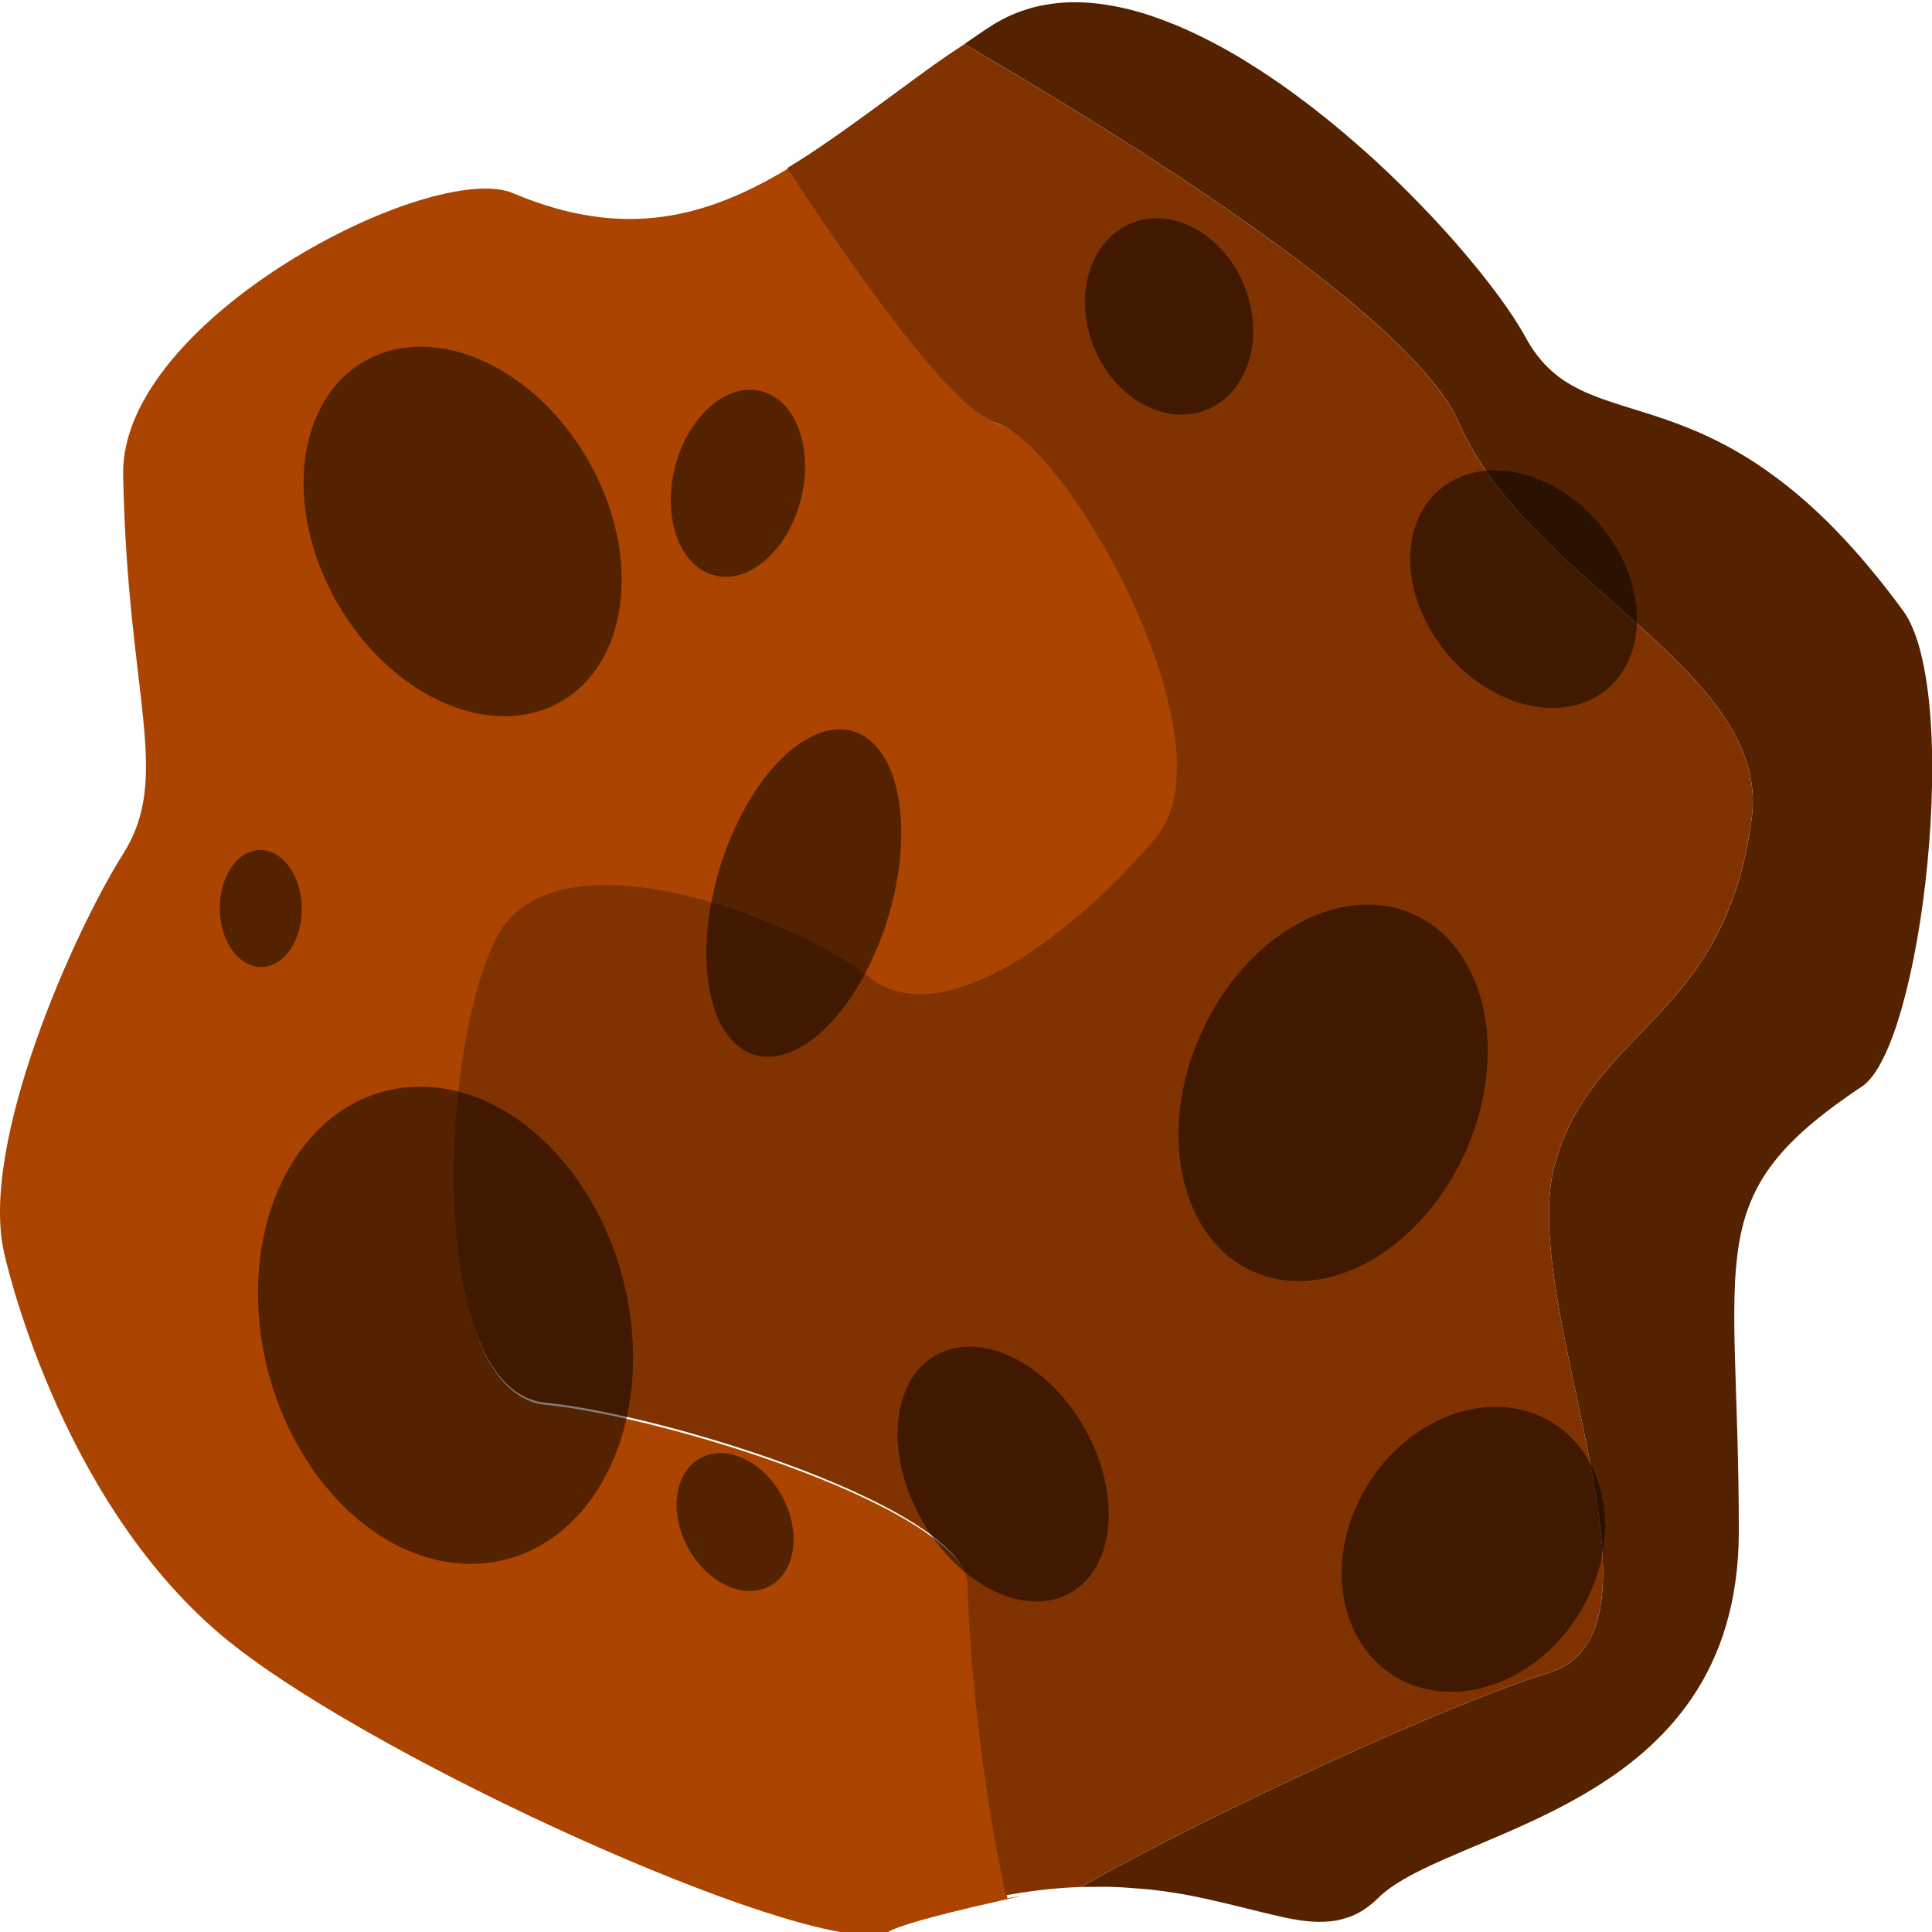 <?xml version="1.0" encoding="UTF-8" standalone="no"?>
<!-- Created with Inkscape (http://www.inkscape.org/) -->

<svg
   width="120"
   height="120"
   viewBox="0 0 31.75 31.75"
   version="1.1"
   id="svg5"
   xmlns="http://www.w3.org/2000/svg"
   xmlns:svg="http://www.w3.org/2000/svg">
  <defs
     id="defs2" />
  <g
     id="layer1">
    <g
       id="g2783">
      <path
         id="rect2573"
         style="opacity:1;fill:#aa4400;fill-opacity:1;stroke:none;stroke-width:1"
         d="M 48.961 10.398 C 43.915 13.451 38.774 14.926 31.836 11.986 C 26.812 9.857 7.459 19.78 7.637 29.438 C 7.891 43.253 10.693 48.102 7.637 52.949 C 4.58 57.797 -1.278 70.883 0.25 77.67 C 0.25 77.67 3.482 92.77 13.75 101.424 C 22.108 108.468 47.141 119.987 53.914 120 C 54.366 120.001 54.737 119.95 55.016 119.844 C 56.38 118.944 66.018 117.075 62.477 117.719 C 60.741 109.85 60.109 101.056 60.109 98.516 C 60.109 93.668 41.26 87.85 33.873 87.123 C 26.486 86.396 27.25 65.31 30.816 58.281 C 34.382 51.252 49.411 57.069 53.996 60.705 C 58.581 64.341 66.986 57.796 71.826 51.979 C 76.666 46.161 66.478 27.741 61.893 26.287 C 59.113 25.405 53.159 16.962 48.895 10.441 C 48.895 10.441 48.896 10.439 48.896 10.439 C 48.918 10.427 48.94 10.411 48.961 10.398 z M 98.459 111.402 C 98.447 111.409 98.436 111.417 98.424 111.424 C 98.436 111.417 98.447 111.409 98.459 111.402 z "
         transform="scale(0.265)" />
      <path
         id="path857"
         style="fill:#552200;fill-opacity:1;stroke:none;stroke-width:0.088px;stroke-linecap:butt;stroke-linejoin:miter;stroke-opacity:1"
         d="m 17.611,0.037 c -0.113,0.002 -0.224,0.011 -0.333,0.026 -0.009,0.001 -0.017,0.003 -0.025,0.004 -0.102,0.015 -0.203,0.036 -0.302,0.063 -0.01,0.003 -0.021,0.006 -0.031,0.009 -0.098,0.029 -0.195,0.063 -0.29,0.105 -0.008,0.003 -0.016,0.007 -0.024,0.01 -0.101,0.046 -0.201,0.098 -0.297,0.159 -0.16,0.101 -0.308,0.207 -0.461,0.311 3.033,1.769 7.393,4.535 8.128,6.224 1.144,2.63 5.122,4.072 4.813,6.485 -0.425,3.327 -2.621,3.446 -3.241,5.714 -0.62,2.267 2.145,7.663 -0.095,8.344 -1.486,0.451 -5.315,2.179 -7.686,3.517 0.016,-6.02e-4 0.03,7.75e-4 0.046,3.44e-4 0.025,-7.74e-4 0.047,5.17e-4 0.071,0 0.159,-0.003 0.314,-0.003 0.462,0.003 0.039,0.002 0.076,0.004 0.114,0.006 0.069,0.004 0.134,0.01 0.201,0.015 0.061,0.005 0.124,0.008 0.183,0.014 0.047,0.005 0.092,0.01 0.138,0.015 0.111,0.013 0.218,0.028 0.322,0.045 0.045,0.007 0.091,0.014 0.135,0.022 0.035,0.006 0.067,0.013 0.1,0.019 0.019,0.004 0.038,0.007 0.057,0.011 0.167,0.032 0.317,0.066 0.469,0.103 0.174,0.041 0.351,0.083 0.507,0.123 0.01,0.003 0.022,0.005 0.032,0.008 0.106,0.027 0.205,0.05 0.303,0.073 0.142,0.034 0.279,0.064 0.407,0.084 0.021,0.003 0.043,0.008 0.064,0.011 1.81e-4,2.3e-5 3.61e-4,-2.5e-5 5.42e-4,0 0.042,0.006 0.083,0.009 0.124,0.013 0.047,0.005 0.093,0.008 0.138,0.009 0.037,0.001 0.074,4.31e-4 0.111,-6.88e-4 5.8e-5,-2e-6 9e-5,2e-6 1.81e-4,0 0.047,-0.001 0.094,-0.005 0.14,-0.011 0.034,-0.004 0.067,-0.009 0.1,-0.016 0.046,-0.01 0.091,-0.022 0.136,-0.037 0.03,-0.01 0.061,-0.019 0.09,-0.031 0.065,-0.027 0.129,-0.06 0.192,-0.101 0.011,-0.007 0.021,-0.015 0.032,-0.023 0.069,-0.048 0.136,-0.101 0.203,-0.168 0.073,-0.072 0.159,-0.141 0.257,-0.207 1.8e-4,-8.6e-5 3.61e-4,-2.58e-4 5.42e-4,-3.44e-4 2.71e-4,-1.72e-4 4.52e-4,-3.44e-4 7.23e-4,-5.16e-4 9.95e-4,-6.88e-4 0.002,-0.001 0.003,-0.002 9.1e-5,-7.1e-5 2.72e-4,-8.6e-5 3.62e-4,-1.72e-4 0.098,-0.066 0.207,-0.129 0.325,-0.191 0.003,-0.001 0.005,-0.003 0.007,-0.004 0.203,-0.106 0.438,-0.211 0.687,-0.317 0.047,-0.02 0.09,-0.04 0.138,-0.06 0.302,-0.128 0.627,-0.262 0.959,-0.413 0.004,-0.002 0.008,-0.003 0.012,-0.005 0,0 1.81e-4,-1.72e-4 1.81e-4,-1.72e-4 0.002,-9.55e-4 0.004,-0.002 0.006,-0.003 0.166,-0.075 0.334,-0.155 0.501,-0.24 0.167,-0.085 0.334,-0.175 0.498,-0.271 0.005,-0.003 0.009,-0.005 0.014,-0.008 0.165,-0.097 0.328,-0.201 0.487,-0.312 0.16,-0.113 0.317,-0.234 0.466,-0.364 0.15,-0.13 0.293,-0.27 0.428,-0.42 0.068,-0.075 0.133,-0.153 0.196,-0.234 0.063,-0.081 0.124,-0.164 0.182,-0.25 0.058,-0.086 0.114,-0.176 0.166,-0.268 0.054,-0.095 0.105,-0.193 0.152,-0.294 0.045,-0.097 0.088,-0.196 0.127,-0.299 0.04,-0.106 0.077,-0.215 0.11,-0.328 0.033,-0.112 0.062,-0.228 0.088,-0.347 1.81e-4,-6.88e-4 3.62e-4,-0.001 5.43e-4,-0.002 0,0 0,-1.72e-4 0,-1.72e-4 9e-5,-5.16e-4 2.71e-4,-0.001 3.61e-4,-0.002 0.025,-0.117 0.046,-0.237 0.063,-0.361 9.04e-4,-0.006 0.002,-0.013 0.003,-0.019 0.017,-0.125 0.03,-0.253 0.039,-0.386 0.009,-0.136 0.014,-0.276 0.014,-0.42 0,-0.569 -0.01,-1.079 -0.023,-1.543 -0.013,-0.479 -0.029,-0.908 -0.04,-1.294 -0.011,-0.381 -0.016,-0.721 -0.008,-1.031 0.004,-0.155 0.011,-0.302 0.023,-0.442 0.012,-0.14 0.027,-0.274 0.048,-0.402 0.021,-0.128 0.047,-0.251 0.08,-0.369 0.032,-0.116 0.07,-0.228 0.115,-0.337 9.1e-5,-2.58e-4 2.72e-4,-4.31e-4 3.62e-4,-6.89e-4 0.002,-0.004 0.003,-0.008 0.005,-0.012 0.045,-0.109 0.098,-0.214 0.158,-0.318 0.061,-0.104 0.13,-0.206 0.208,-0.307 0.002,-0.002 0.003,-0.004 0.005,-0.007 1.81e-4,-2.58e-4 3.62e-4,-4.31e-4 5.43e-4,-6.89e-4 0.078,-0.1 0.164,-0.199 0.26,-0.298 9.4e-4,-9.72e-4 0.002,-0.002 0.003,-0.003 0,0 0,-1.72e-4 0,-1.72e-4 0.001,-0.001 0.003,-0.002 0.004,-0.004 0.095,-0.098 0.2,-0.196 0.315,-0.295 1.81e-4,-1.72e-4 3.62e-4,-3.44e-4 5.42e-4,-5.16e-4 0.005,-0.005 0.011,-0.009 0.016,-0.014 5.43e-4,-4.3e-4 0.001,-8.94e-4 0.002,-0.001 0.117,-0.1 0.244,-0.201 0.384,-0.305 0.143,-0.106 0.298,-0.215 0.467,-0.327 0.031,-0.021 0.062,-0.046 0.092,-0.077 0.03,-0.03 0.06,-0.066 0.09,-0.105 0.118,-0.159 0.23,-0.389 0.333,-0.671 0,0 0,-1.72e-4 0,-1.72e-4 0.051,-0.141 0.1,-0.296 0.147,-0.461 0,0 0,-1.72e-4 0,-1.72e-4 0.046,-0.165 0.09,-0.341 0.131,-0.525 0,0 0,-1.72e-4 0,-1.72e-4 0.082,-0.368 0.152,-0.771 0.209,-1.187 0,0 0,-1.72e-4 0,-1.72e-4 0.056,-0.417 0.098,-0.848 0.124,-1.275 0.013,-0.214 0.021,-0.426 0.025,-0.635 0.004,-0.209 0.004,-0.415 -0.001,-0.615 -0.005,-0.2 -0.015,-0.394 -0.03,-0.58 -0.015,-0.186 -0.035,-0.364 -0.061,-0.531 -0.026,-0.167 -0.057,-0.324 -0.093,-0.468 -0.036,-0.143 -0.078,-0.272 -0.126,-0.387 -9.04e-4,-0.002 -0.002,-0.004 -0.003,-0.007 -0.048,-0.115 -0.102,-0.215 -0.163,-0.297 -0.192,-0.262 -0.38,-0.502 -0.564,-0.721 -0.003,-0.004 -0.007,-0.008 -0.01,-0.012 -0.184,-0.219 -0.364,-0.418 -0.541,-0.599 0,0 0,-1.72e-4 0,-1.72e-4 -0.176,-0.181 -0.349,-0.344 -0.518,-0.491 -0.001,-0.001 -0.003,-0.003 -0.004,-0.004 0,0 -1.81e-4,0 -1.81e-4,0 -0.001,-0.001 -0.003,-0.002 -0.004,-0.003 C 29.461,8.056 29.296,7.925 29.135,7.808 28.974,7.689 28.816,7.584 28.662,7.491 28.508,7.398 28.358,7.316 28.212,7.243 28.067,7.17 27.925,7.107 27.787,7.05 27.651,6.994 27.519,6.945 27.39,6.9 c -0.001,-4.302e-4 -0.003,-0.001 -0.004,-0.002 0,0 -1.8e-4,0 -1.8e-4,0 -0.002,-7.744e-4 -0.004,-0.001 -0.006,-0.002 -0.256,-0.089 -0.497,-0.16 -0.721,-0.231 -0.113,-0.036 -0.222,-0.071 -0.327,-0.109 -0.105,-0.038 -0.206,-0.078 -0.302,-0.122 -0.096,-0.044 -0.187,-0.092 -0.275,-0.147 -7.23e-4,-4.302e-4 -0.001,-7.743e-4 -0.002,-0.001 0,0 -1.81e-4,0 -1.81e-4,0 -6.33e-4,-4.302e-4 -0.001,-9.292e-4 -0.002,-0.001 -0.088,-0.055 -0.171,-0.117 -0.25,-0.188 -0.08,-0.071 -0.156,-0.151 -0.227,-0.243 -0.072,-0.091 -0.139,-0.194 -0.202,-0.31 -0.048,-0.089 -0.109,-0.188 -0.175,-0.291 -0.011,-0.017 -0.021,-0.033 -0.032,-0.05 -0.066,-0.101 -0.141,-0.208 -0.223,-0.32 -0.015,-0.02 -0.03,-0.041 -0.045,-0.061 C 24.51,4.707 24.42,4.589 24.322,4.467 24.307,4.448 24.291,4.429 24.276,4.411 24.18,4.293 24.079,4.173 23.973,4.05 23.959,4.034 23.946,4.019 23.933,4.003 23.82,3.874 23.7,3.742 23.576,3.609 23.551,3.582 23.526,3.555 23.5,3.528 23.375,3.396 23.246,3.262 23.112,3.129 23.089,3.106 23.065,3.083 23.042,3.06 22.9,2.92 22.755,2.781 22.605,2.643 c -0.007,-0.007 -0.015,-0.014 -0.023,-0.021 C 22.436,2.489 22.286,2.357 22.133,2.227 22.109,2.206 22.084,2.185 22.06,2.164 21.908,2.036 21.752,1.911 21.595,1.788 21.564,1.764 21.532,1.74 21.501,1.716 21.341,1.594 21.179,1.475 21.016,1.361 c -0.022,-0.015 -0.044,-0.029 -0.066,-0.044 -0.163,-0.112 -0.328,-0.219 -0.493,-0.32 -0.013,-0.008 -0.026,-0.017 -0.039,-0.025 -0.168,-0.102 -0.337,-0.195 -0.506,-0.283 -0.032,-0.017 -0.064,-0.034 -0.097,-0.05 -0.165,-0.083 -0.331,-0.16 -0.495,-0.228 -0.03,-0.013 -0.061,-0.024 -0.091,-0.036 -0.172,-0.068 -0.343,-0.129 -0.513,-0.178 -0.003,-9.6361e-4 -0.007,-0.002 -0.01,-0.003 -0.182,-0.052 -0.362,-0.091 -0.54,-0.118 -0.011,-0.002 -0.022,-0.003 -0.033,-0.005 -0.08,-0.011 -0.159,-0.02 -0.237,-0.026 -0.014,-0.001 -0.027,-0.002 -0.041,-0.002 -0.082,-0.005 -0.163,-0.008 -0.243,-0.006 z m 0.084,30.978 c -0.123,0.005 -0.25,0.014 -0.38,0.026 0.13,-0.012 0.256,-0.021 0.38,-0.026 z m -0.567,0.044 c -0.193,0.022 -0.39,0.049 -0.598,0.087 0.207,-0.038 0.405,-0.065 0.598,-0.087 z" />
      <path
         id="path1893"
         style="fill:#803300;fill-opacity:1;stroke:none;stroke-width:0.088px;stroke-linecap:butt;stroke-linejoin:miter;stroke-opacity:1"
         d="m 15.848,0.725 c -0.13,0.089 -0.266,0.176 -0.393,0.266 -0.035,0.025 -0.071,0.049 -0.106,0.074 -0.159,0.114 -0.311,0.226 -0.465,0.339 -0.375,0.275 -0.743,0.546 -1.099,0.798 -0.029,0.02 -0.058,0.04 -0.087,0.06 -0.254,0.178 -0.507,0.347 -0.76,0.499 -1.81e-4,8.61e-5 -3.62e-4,2.581e-4 -5.43e-4,3.442e-4 1.128,1.725 2.703,3.959 3.439,4.193 1.213,0.385 3.909,5.259 2.628,6.798 -1.28,1.539 -3.505,3.271 -4.718,2.309 -1.213,-0.962 -5.189,-2.501 -6.133,-0.641 -0.944,1.86 -1.146,7.439 0.809,7.631 1.954,0.192 6.942,1.732 6.942,3.014 0,0.672 0.167,2.999 0.626,5.081 0.683,-0.125 1.284,-0.157 1.821,-0.136 -0.188,-0.007 -0.38,-0.011 -0.585,-0.003 2.371,-1.338 6.2,-3.065 7.686,-3.517 2.24,-0.68 -0.524,-6.076 0.095,-8.344 0.62,-2.267 2.815,-2.387 3.241,-5.714 C 29.097,11.021 25.119,9.579 23.975,6.949 23.241,5.261 18.881,2.494 15.848,0.725 Z M 31.598,14.83 c -0.056,0.417 -0.127,0.819 -0.209,1.187 0.082,-0.368 0.152,-0.771 0.209,-1.187 z m -1.854,3.66 c -0.005,0.005 -0.011,0.009 -0.016,0.014 0.005,-0.005 0.011,-0.009 0.016,-0.014 z m -0.598,0.614 c -0.002,0.002 -0.003,0.004 -0.005,0.007 0.002,-0.002 0.003,-0.004 0.005,-0.007 z m -0.371,0.631 c -0.002,0.004 -0.003,0.008 -0.005,0.012 0.002,-0.004 0.003,-0.008 0.005,-0.012 z m -4.849,10.738 c -0.249,0.107 -0.484,0.211 -0.687,0.317 0.203,-0.106 0.438,-0.211 0.687,-0.317 z m -0.687,0.317 c -0.003,0.001 -0.005,0.003 -0.007,0.004 0.002,-0.001 0.005,-0.003 0.007,-0.004 z m -0.333,0.195 c -0.001,8.6e-4 -0.003,0.002 -0.004,0.003 0.001,-8.6e-4 0.003,-0.002 0.004,-0.003 z m -4.445,0.031 c 0.132,0.007 0.26,0.017 0.384,0.029 -0.124,-0.013 -0.252,-0.022 -0.384,-0.029 z m 0.522,0.045 c 0.111,0.013 0.218,0.028 0.322,0.045 -0.105,-0.017 -0.212,-0.032 -0.322,-0.045 z m 0.458,0.067 c 0.054,0.009 0.104,0.02 0.157,0.03 -0.053,-0.01 -0.103,-0.021 -0.157,-0.03 z m 0.626,0.133 c 0.174,0.041 0.351,0.083 0.507,0.123 -0.16,-0.041 -0.328,-0.08 -0.507,-0.123 z m 2.362,0.111 c -0.022,0.015 -0.045,0.025 -0.067,0.038 0.016,-0.009 0.032,-0.015 0.048,-0.025 0.006,-0.004 0.013,-0.009 0.019,-0.013 z m -1.521,0.092 c 0.028,0.007 0.06,0.015 0.087,0.021 0.059,0.013 0.119,0.028 0.175,0.039 0.049,0.01 0.097,0.017 0.144,0.024 -0.128,-0.021 -0.266,-0.051 -0.407,-0.084 z m 1.31,0.022 c -0.03,0.012 -0.06,0.021 -0.09,0.031 0.014,-0.004 0.028,-0.006 0.041,-0.011 0.014,-0.005 0.027,-0.01 0.041,-0.015 0.003,-0.001 0.006,-0.003 0.009,-0.004 z m -0.227,0.069 c -0.033,0.007 -0.066,0.011 -0.1,0.016 0.012,-0.002 0.025,-0.001 0.037,-0.003 0.01,-0.002 0.02,-0.002 0.03,-0.004 0.011,-0.002 0.022,-0.007 0.033,-0.009 z m -0.612,0.005 c 0.002,3.44e-4 0.005,8.61e-4 0.007,0.001 0.024,0.003 0.047,0.006 0.071,0.009 0.016,0.002 0.031,0.002 0.046,0.003 -0.041,-0.004 -0.082,-0.007 -0.125,-0.013 z m 0.373,0.022 c -0.037,0.001 -0.073,0.002 -0.111,6.88e-4 0.013,4.3e-4 0.028,0.003 0.041,0.003 0.013,1.72e-4 0.026,-0.001 0.039,-0.001 0.01,-8.6e-5 0.02,-0.002 0.03,-0.002 z" />
      <ellipse
         style="opacity:0.5;fill:#000000;fill-opacity:1;stroke:none;stroke-width:0.088"
         id="path2257"
         cx="2.72"
         cy="11.153"
         rx="2.375"
         ry="3.227"
         transform="matrix(0.905,-0.426,0.461,0.887,0,0)" />
      <ellipse
         style="opacity:0.5;fill:#000000;fill-opacity:1;stroke:none;stroke-width:0.059"
         id="path2257-8"
         cx="3.408"
         cy="28.951"
         rx="1.538"
         ry="2.241"
         transform="matrix(0.904,-0.427,0.463,0.887,0,0)" />
      <ellipse
         style="opacity:0.5;fill:#000000;fill-opacity:1;stroke:none;stroke-width:0.06"
         id="path2257-1"
         cx="14.593"
         cy="21.871"
         rx="1.648"
         ry="2.138"
         transform="matrix(0.836,-0.549,0.587,0.809,0,0)" />
      <ellipse
         style="opacity:0.5;fill:#000000;fill-opacity:1;stroke:none;stroke-width:0.071"
         id="path2257-0"
         cx="12.69"
         cy="-33.269"
         rx="2.45"
         ry="2.04"
         transform="matrix(-0.462,0.887,-0.904,-0.427,0,0)" />
      <ellipse
         style="opacity:0.5;fill:#000000;fill-opacity:1;stroke:none;stroke-width:0.041"
         id="path2257-16"
         cx="13.622"
         cy="5.245"
         rx="1.068"
         ry="1.561"
         transform="matrix(0.978,0.208,-0.228,0.974,0,0)" />
      <ellipse
         style="opacity:0.5;fill:#000000;fill-opacity:1;stroke:none;stroke-width:0.111"
         id="path2257-6"
         cx="5.852"
         cy="21.471"
         rx="3.076"
         ry="3.924"
         transform="matrix(0.998,0.06,0.069,0.998,0,0)" />
      <ellipse
         style="opacity:0.5;fill:#000000;fill-opacity:1;stroke:none;stroke-width:0.047"
         id="path2257-2"
         cx="16.545"
         cy="10.611"
         rx="1.336"
         ry="1.652"
         transform="matrix(0.956,-0.293,0.32,0.947,0,0)" />
      <ellipse
         style="opacity:0.5;fill:#000000;fill-opacity:1;stroke:none;stroke-width:0.033"
         id="path2257-89"
         cx="0.029"
         cy="27.774"
         rx="0.882"
         ry="1.195"
         transform="matrix(0.917,-0.399,0.434,0.901,0,0)" />
      <ellipse
         style="opacity:0.5;fill:#000000;fill-opacity:1;stroke:none;stroke-width:0.026"
         id="path2257-89-3"
         cx="3.221"
         cy="15.402"
         rx="0.677"
         ry="0.96"
         transform="matrix(0.991,-0.132,0.071,0.997,0,0)" />
      <ellipse
         style="opacity:0.5;fill:#000000;fill-opacity:1;stroke:none;stroke-width:0.088"
         id="path2257-4"
         cx="27.033"
         cy="9.39"
         rx="2.383"
         ry="3.215"
         transform="matrix(0.94,0.342,-0.373,0.928,0,0)" />
      <ellipse
         style="opacity:0.5;fill:#000000;fill-opacity:1;stroke:none;stroke-width:0.065"
         id="path2257-69"
         cx="18.686"
         cy="3.062"
         rx="1.525"
         ry="2.734"
         transform="matrix(0.772,0.635,-0.397,0.918,0,0)" />
    </g>
  </g>
</svg>
